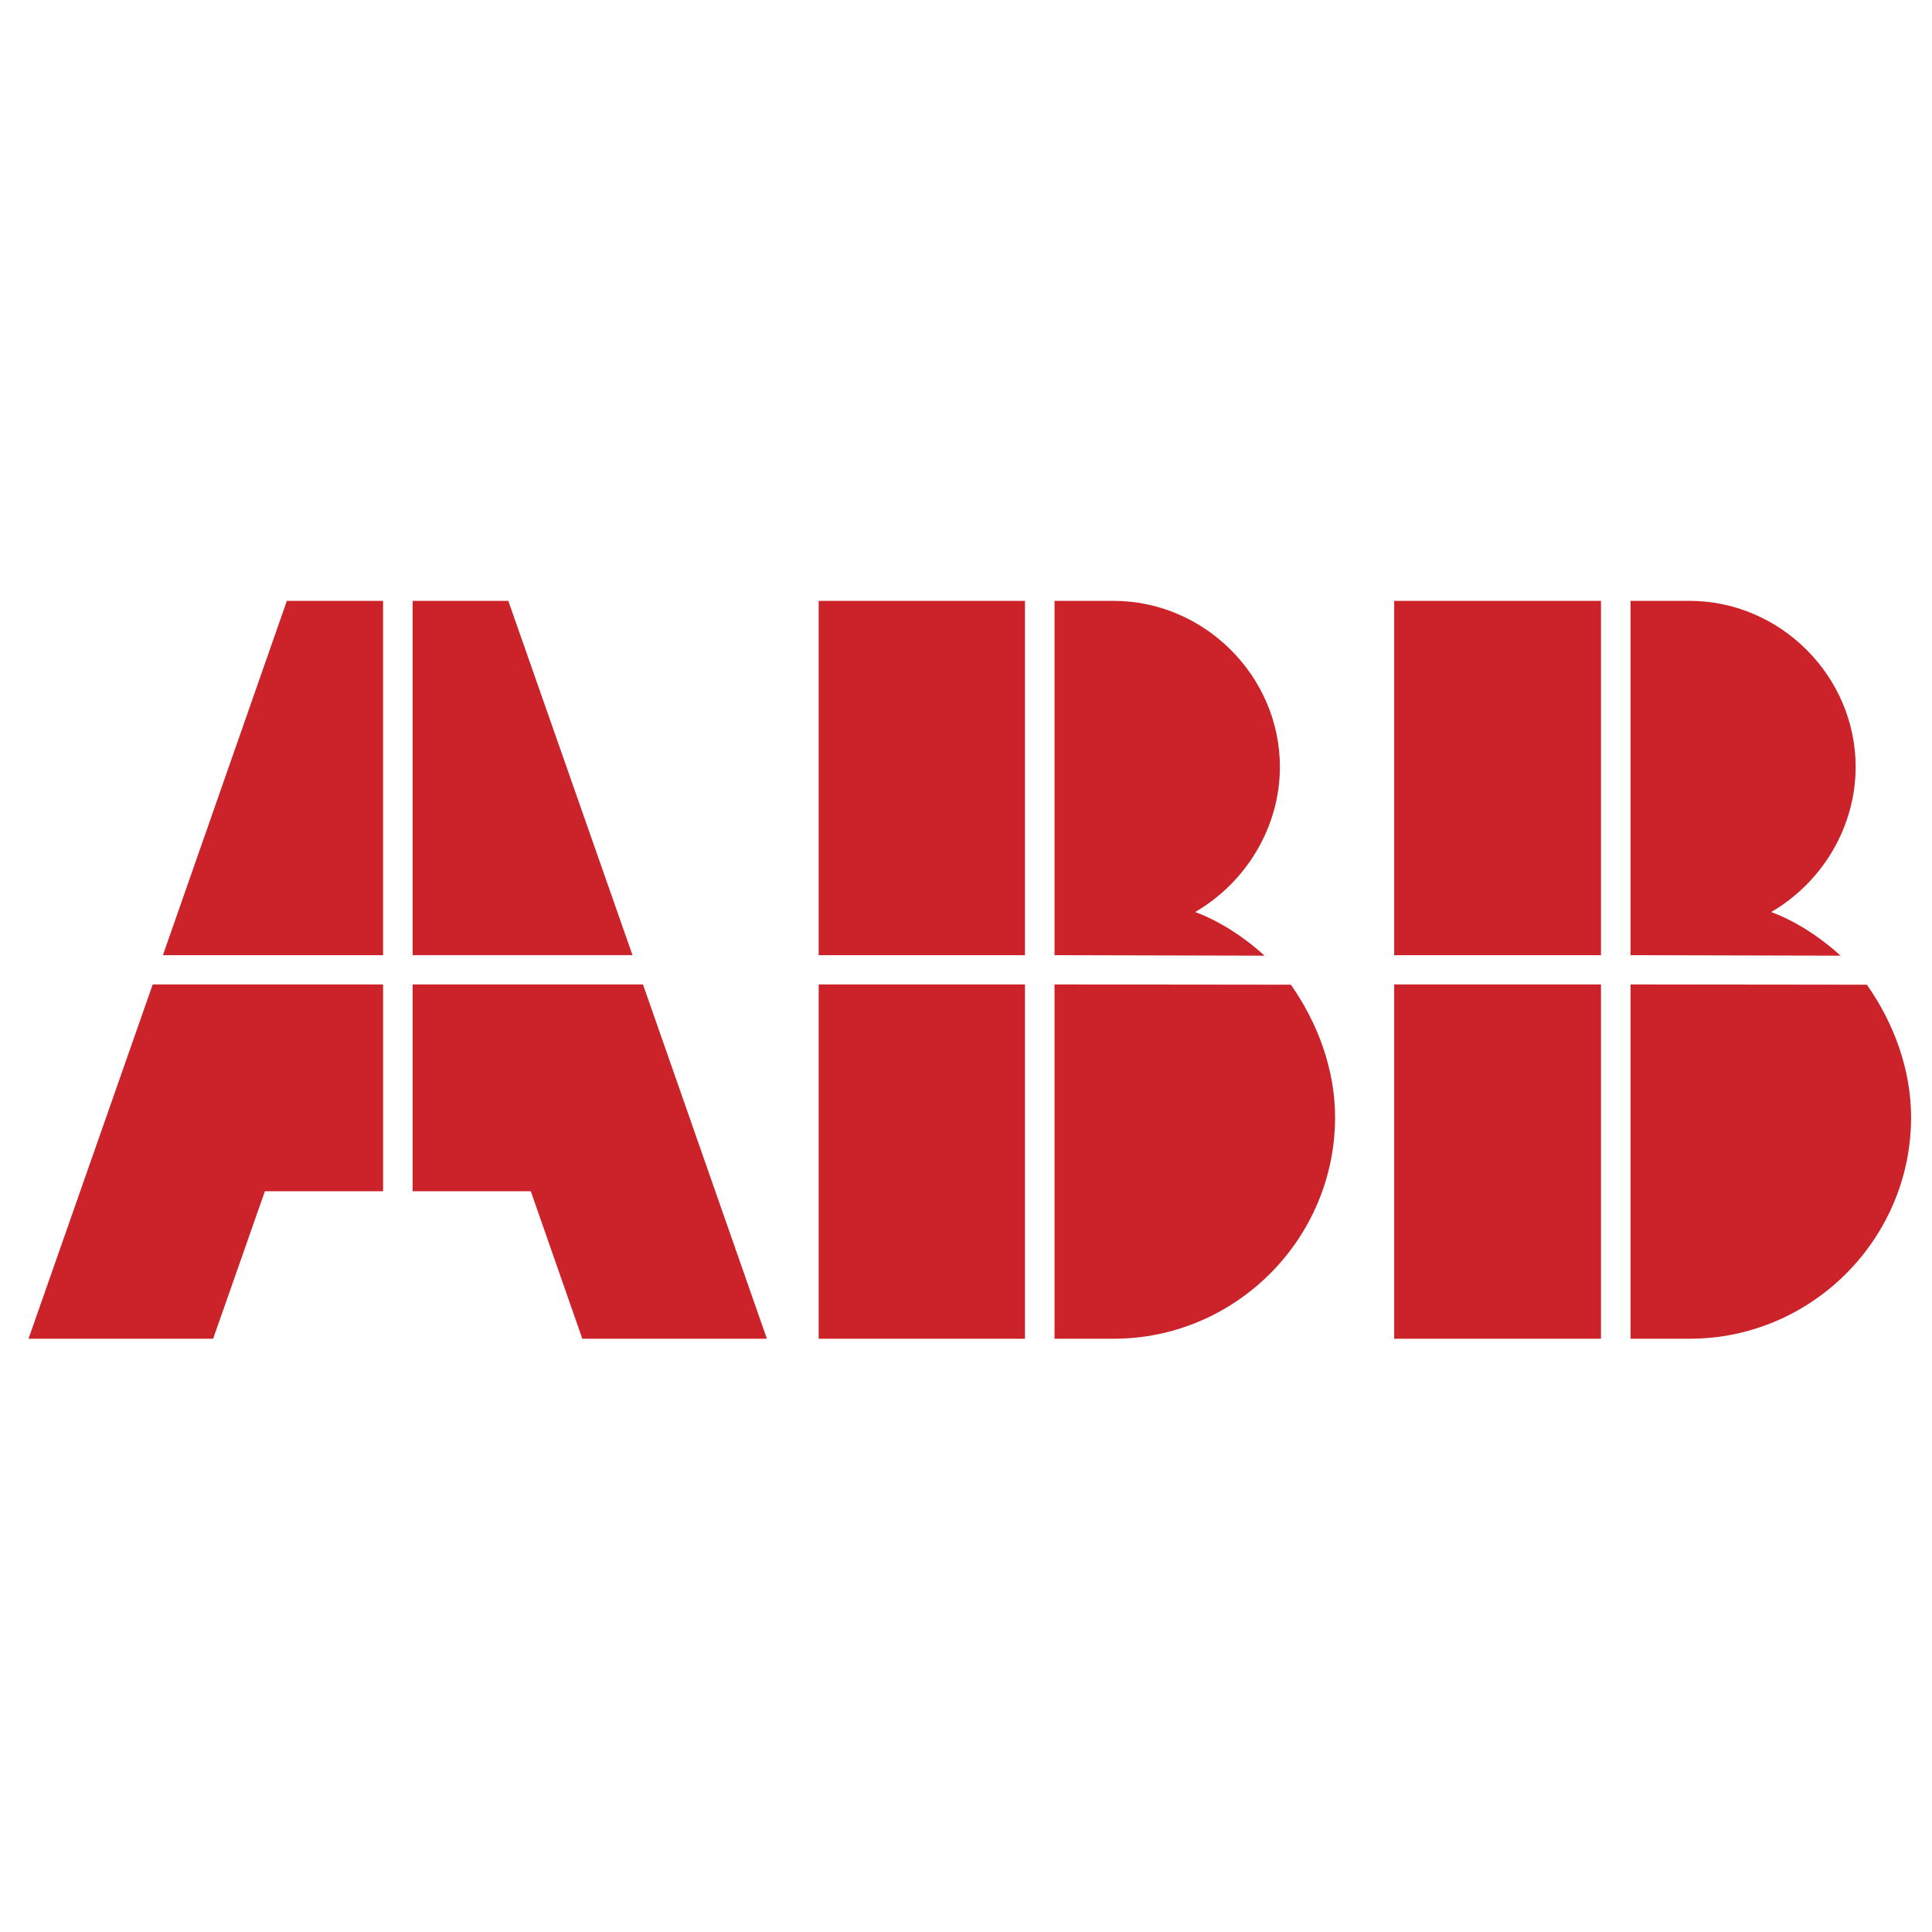 <svg xmlns="http://www.w3.org/2000/svg" width="192" height="192" viewBox="0 0 192 192"
	><g fill-rule="evenodd" clip-rule="evenodd"
		><path fill="#fff" d="M0 0h192.756v192.756H0V0z"></path><path
			d="M159.104 133.042V97.833h-20.553v35.209h20.553zm0-38.119h-20.553V59.714h20.553v35.209zm26.425 2.936c2.703 3.846 4.393 8.471 4.393 13.174 0 12.108-9.9 22.009-22.01 22.009h-5.871V97.833l23.488.026zm-23.488-2.936l20.865.052c-1.871-1.741-4.418-3.43-6.887-4.339 5.094-2.962 8.393-8.471 8.393-14.422 0-9.016-7.482-16.5-16.5-16.5h-5.871v35.209zm-60.18 38.119H81.359V97.833h20.502v35.209zm0-38.119H81.359V59.714h20.502v35.209zm2.936 38.119V97.833l23.49.026c2.701 3.846 4.391 8.471 4.391 13.174 0 12.108-9.9 22.009-22.008 22.009h-5.873zm0-38.119V59.714h5.873c9.016 0 16.525 7.483 16.525 16.5 0 5.951-3.326 11.459-8.42 14.422 2.469.909 5.016 2.598 6.887 4.339l-20.865-.052zm-66.728 0H16.19l12.317-35.208h9.562v35.208zm24.789 0L50.516 59.714h-9.51v35.208h21.852v.001zm13.356 38.119H57.869l-5.119-14.655H41.005V97.833h22.893l12.316 35.209zm-73.38 0H21.18l5.145-14.655H38.07V97.833H15.177L2.834 133.042z"
			fill="#cc2229"></path></g
	></svg
>
